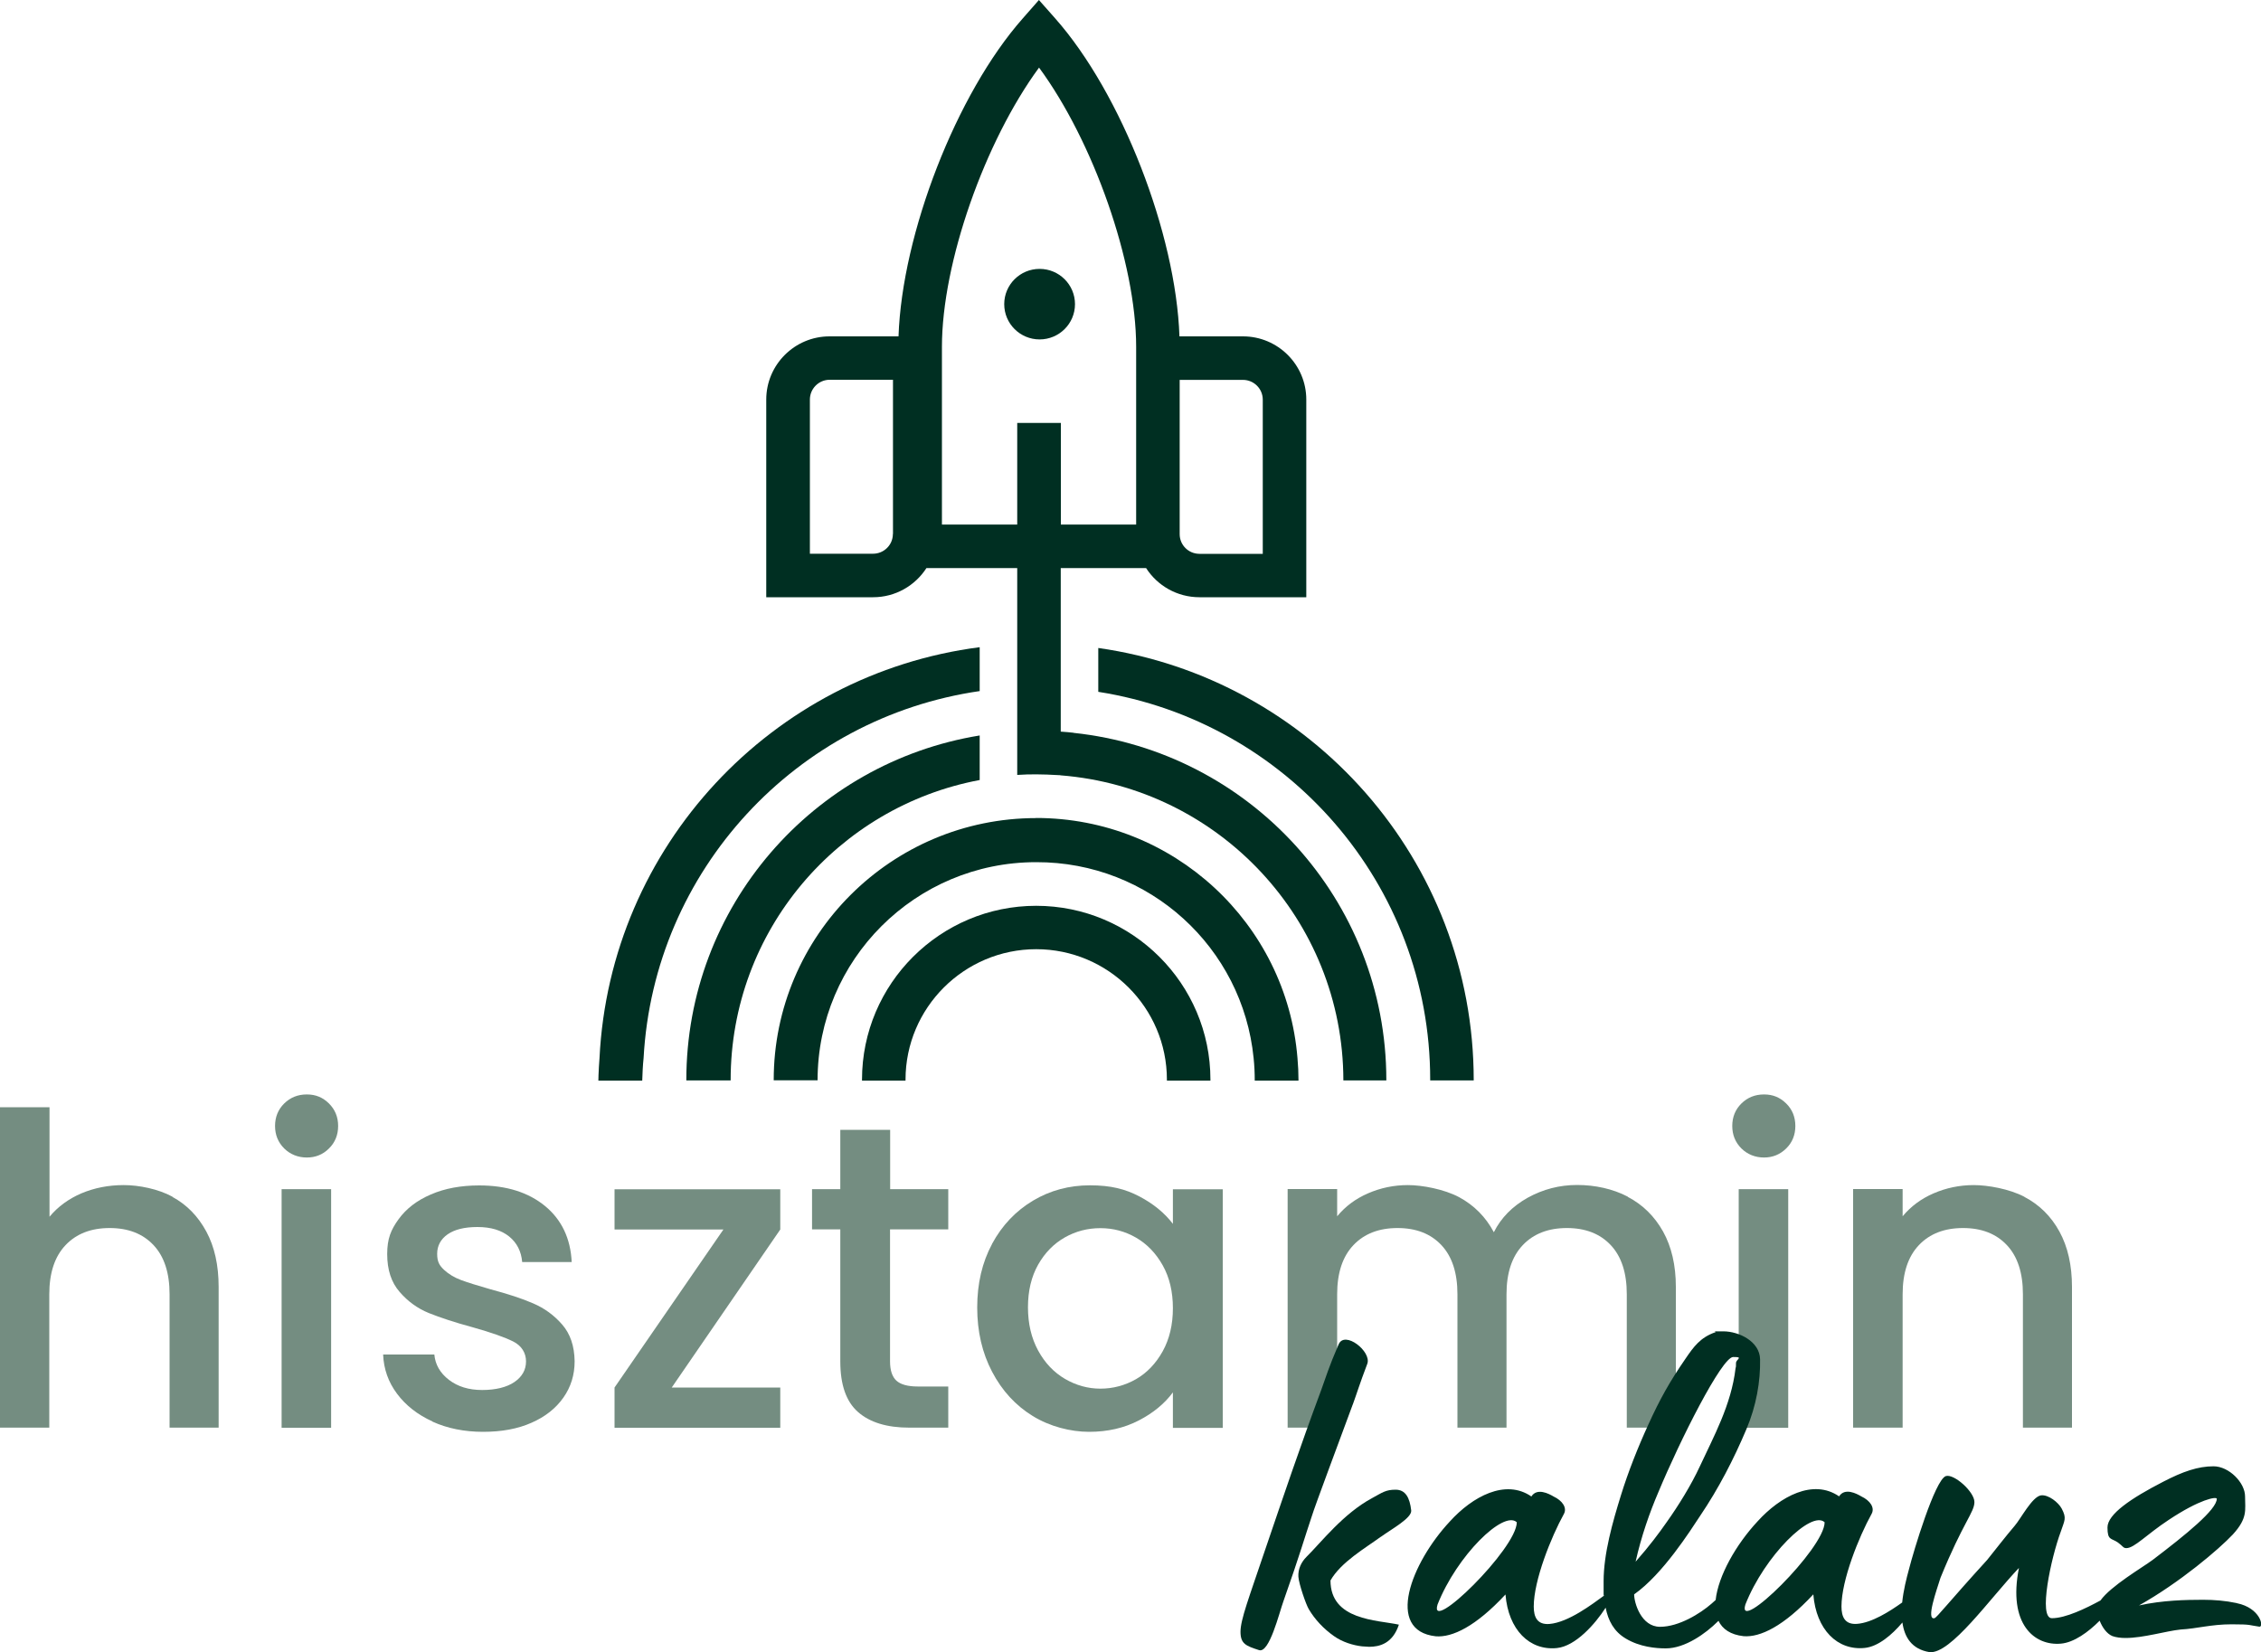 <svg xmlns="http://www.w3.org/2000/svg" id="Layer_1" viewBox="0 0 2000 1461.7"><defs><style>      .st0 {        fill: #002f22;      }      .st1 {        fill: #748d81;      }    </style></defs><g><path class="st1" d="M152.6,1059c12.7,6.9,22.6,17.1,29.9,30.6,7.3,13.5,10.9,29.9,10.9,49v124.5h-43.4v-118c0-18.9-4.7-33.4-14.2-43.5-9.5-10.1-22.4-15.1-38.8-15.1s-29.4,5-39,15.1c-9.6,10.1-14.4,24.6-14.4,43.5v118H0v-283.5h43.8v96.9c7.4-8.9,16.8-15.8,28.2-20.7,11.4-4.8,23.9-7.3,37.4-7.3s30.5,3.4,43.2,10.3Z"></path><path class="st1" d="M251.4,1016.1c-5.4-5.4-8.1-12-8.1-19.9s2.7-14.6,8.1-19.9,12-8,20-8,14.2,2.7,19.6,8c5.4,5.4,8.1,12,8.1,19.9s-2.7,14.6-8.1,19.9c-5.4,5.4-11.9,8-19.6,8s-14.6-2.7-20-8ZM292.9,1052.1v211.1h-43.8v-211.1h43.8Z"></path><path class="st1" d="M382.5,1257.6c-13.2-6-23.6-14.2-31.3-24.5-7.7-10.3-11.8-21.9-12.3-34.7h45.3c.8,8.9,5.1,16.4,12.9,22.4,7.8,6,17.6,9,29.4,9s21.8-2.4,28.6-7.1c6.8-4.7,10.2-10.8,10.2-18.2s-3.8-13.8-11.3-17.6c-7.6-3.8-19.5-8-35.9-12.6-15.9-4.3-28.8-8.6-38.8-12.6-10-4.1-18.6-10.3-25.9-18.8-7.3-8.4-10.9-19.5-10.9-33.3s3.3-21.5,10-30.8c6.7-9.3,16.2-16.7,28.6-22,12.4-5.4,26.7-8,42.8-8,24.1,0,43.4,6.1,58.2,18.2,14.7,12.1,22.6,28.7,23.6,49.6h-43.8c-.8-9.4-4.6-17-11.5-22.6-6.9-5.6-16.3-8.4-28-8.4s-20.3,2.2-26.5,6.5c-6.1,4.3-9.2,10.1-9.2,17.2s2,10.3,6.1,14.2c4.1,3.8,9.1,6.8,15,9,5.9,2.2,14.6,4.9,26.1,8.2,15.4,4.1,28,8.2,37.8,12.5,9.8,4.2,18.4,10.4,25.5,18.6,7.2,8.2,10.9,19,11.1,32.6,0,12-3.3,22.7-10,32.2-6.7,9.5-16.1,16.9-28.2,22.2-12.2,5.4-26.4,8-42.8,8s-31.5-3-44.7-9Z"></path><path class="st1" d="M594.2,1227.6h96v35.6h-146.6v-35.6l96.3-139.8h-96.3v-35.6h146.6v35.6l-96,139.8Z"></path><path class="st1" d="M787.3,1087.7v116.8c0,7.9,1.9,13.6,5.6,17,3.7,3.4,10,5.2,19,5.2h26.9v36.4h-34.5c-19.7,0-34.8-4.6-45.3-13.8-10.5-9.2-15.7-24.1-15.7-44.8v-116.8h-25v-35.6h25v-52.5h44.1v52.5h51.4v35.6h-51.4Z"></path><path class="st1" d="M877.6,1100.4c8.8-16.3,20.9-29,36.1-38.1,15.2-9.1,32.1-13.6,50.5-13.6s31.2,3.3,43.6,9.8c12.4,6.5,22.3,14.6,29.7,24.3v-30.6h44.1v211.1h-44.1v-31.4c-7.4,10-17.5,18.3-30.3,24.9-12.8,6.6-27.4,10-43.8,10s-34.8-4.7-49.9-14c-15.1-9.3-27.1-22.3-35.9-39.1-8.8-16.7-13.2-35.7-13.2-56.9s4.4-40,13.2-56.3ZM1028.5,1119.5c-6-10.7-13.9-18.9-23.6-24.5-9.7-5.6-20.2-8.4-31.5-8.4s-21.8,2.7-31.5,8.2c-9.7,5.5-17.6,13.5-23.6,24.1-6,10.6-9,23.2-9,37.7s3,27.3,9,38.3c6,11,13.9,19.3,23.8,25.1,9.8,5.7,20.3,8.6,31.3,8.6s21.7-2.8,31.5-8.4c9.7-5.6,17.6-13.9,23.6-24.7,6-10.9,9-23.6,9-38.1s-3-27.2-9-37.9Z"></path><path class="st1" d="M1440,1059c13.2,6.9,23.5,17.1,31.1,30.6,7.5,13.5,11.3,29.9,11.3,49v124.5h-43.4v-118c0-18.9-4.7-33.4-14.2-43.5-9.5-10.1-22.4-15.1-38.8-15.1s-29.4,5-39,15.1c-9.6,10.1-14.4,24.6-14.4,43.5v118h-43.4v-118c0-18.9-4.7-33.4-14.2-43.5-9.5-10.1-22.4-15.1-38.8-15.1s-29.4,5-39,15.1c-9.6,10.1-14.4,24.6-14.4,43.5v118h-43.8v-211.1h43.8v24.1c7.2-8.7,16.2-15.5,27.3-20.3,11-4.8,22.8-7.3,35.3-7.3s32,3.6,45.3,10.7c13.3,7.2,23.5,17.5,30.7,31,6.4-12.8,16.4-22.9,29.9-30.5,13.6-7.5,28.1-11.3,43.8-11.3s31.5,3.4,44.7,10.3Z"></path><path class="st1" d="M1540.4,1016.1c-5.4-5.4-8.1-12-8.1-19.9s2.7-14.6,8.1-19.9,12-8,20-8,14.2,2.7,19.6,8,8.1,12,8.1,19.9-2.7,14.6-8.1,19.9-11.9,8-19.6,8-14.6-2.7-20-8ZM1581.8,1052.1v211.1h-43.8v-211.1h43.8Z"></path><path class="st1" d="M1790.8,1059c13.2,6.9,23.5,17.1,30.9,30.6,7.4,13.5,11.1,29.9,11.1,49v124.5h-43.4v-118c0-18.9-4.7-33.4-14.2-43.5-9.5-10.1-22.4-15.1-38.8-15.1s-29.4,5-39,15.1c-9.6,10.1-14.4,24.6-14.4,43.5v118h-43.8v-211.1h43.8v24.1c7.2-8.7,16.3-15.5,27.4-20.3,11.1-4.8,23-7.3,35.5-7.3s31.5,3.4,44.7,10.3Z"></path></g><g><path class="st0" d="M1221.6,1359.6c9.2-6.7,27.5-16.6,26.7-23.3-1.3-11.2-5-18.3-13.8-18.3s-11.7,2.5-20.9,7.5c-25.4,13.7-44.6,38.7-58,52-4.6,4.6-7.5,10.8-7.1,17.5.4,6.2,6.7,24.6,9.2,28.7,5.4,9.2,13.3,17.5,22.1,23.7,7.5,5.4,17.1,8.3,25,9.2,2.1,0,4.2.4,6.3.4,9.2,0,20.8-2.9,26.3-19.6-19.2-4.2-60.5-3.7-60.5-39.1,9.2-16.2,30.9-28.7,44.6-38.7Z"></path><path class="st0" d="M1196.6,1242.7c3.8-10.4,5.8-17.5,12.9-36.2,3.8-10.8-20-29.6-25.4-17.1-8.8,20.4-11.3,29.1-15.4,40.4-19.2,51.6-32.9,92.4-50.5,144-13.3,39.5-20.9,59.1-20.9,69.9s5,12.5,16.3,16.2c9.2,3.3,17.9-32.9,21.7-43.3,15-42.5,18.8-56.6,25-74.9,2.9-9.6,25.9-70.8,36.3-99.1Z"></path><path class="st0" d="M1978.4,1418.3c-10-2.1-19.6-2.9-29.6-2.9-15,0-35.9.4-56.7,5,36.3-20.4,70.9-49.9,83-62.8,13.3-14.6,10.8-21.6,10.8-33.7s-14.2-26.6-27.9-26.6-27.1,4.6-44.6,13.7c-28.4,14.6-49.2,28.7-49.2,40.4s3.3,9.2,9.2,13.3c4.6,3.3,4.6,5,7.5,5,7.1,0,17.9-12.1,37.5-25,27.5-18.3,42.1-20.8,42.5-18.7,0,9.6-27.1,31.6-56.7,54.1-9.3,6.9-37,23-46.2,35.9-12.9,7-30.8,15.7-43,15.7s-.8-53.3,7.9-76.6c3.3-10,5.4-11.7.8-20.4-2.9-5.4-11.7-12.5-18.3-11.7-7.9,1.2-17.9,20.8-23.4,27.1-7.5,8.7-17.1,21.2-24.2,30-34.2,37.5-44.6,51.2-46.7,51.6-7.5,1.7,1.7-24.1,5.4-35.8,20-49.1,30-57.9,30-67s-18.3-25.4-25.4-22.9c-9.6,3.7-28.4,66.2-32.5,82.4-2.2,8-4.9,18.6-6,29.4-11.2,8-26.8,17.9-39.9,18.9-10.8.8-13.8-6.2-13.8-15.4,0-23.3,15.4-61.6,26.7-82,2.9-5.4-1.3-11.7-9.2-15.4-4.2-2.5-14.6-7.9-19.6,0-22.9-15.8-52.1,0-72.1,22.1-19.1,20.5-34.8,48.2-37.1,69.6-1.2,1-2.4,2.1-3.7,3.3-10,8.7-28.8,20.4-45.5,20.4s-22.9-21.2-22.9-28.7c25.4-17.9,49.6-56.2,58.4-69.5,16.3-24.1,29.6-49.9,40.9-76.6,8.8-20.8,12.5-42.5,12.1-62-.4-15.8-18.8-24.6-32.5-24.6s-5,0-7.1.8c-13.3,4.6-19.2,12.9-26.3,23.3-13.8,20-22.5,35.4-32.9,58.3-9.2,20-17.9,42-24.2,62.4-7.5,24.1-15.4,52-15.4,76.2s0,8.6.4,12.8c-10.5,7.6-31.5,23.7-48.4,25.1-10.8.8-13.8-6.2-13.8-15.4,0-23.3,15.4-61.6,26.7-82,2.9-5.4-1.3-11.7-9.2-15.4-4.2-2.5-14.6-7.9-19.6,0-22.9-15.8-52.1,0-72.1,22.1-34.2,36.6-57.5,96.6-12.5,101.6,14.6,1.2,35.4-8.7,61.7-37,2.5,31.2,21.3,49.9,45.5,47.4,16.5-1.7,33.8-21.2,43.1-35.7,2.2,11.3,7.2,21,17.8,27.3,12.5,7.5,26.7,8.7,35.4,8.7,17.1,0,35.4-13.3,45.9-23.7.2-.2.5-.5.7-.7,3.5,7.3,10.6,12.3,22.2,13.6,14.6,1.2,35.4-8.7,61.7-37,2.5,31.2,21.3,49.9,45.5,47.4,11.8-1.2,23.9-11.4,33.3-22.5,1.8,12.9,8.2,23.6,23.9,26.2,18.8,2.1,53.4-47.4,79.2-74.5-10,49.9,13.8,69.1,37.1,67,11.6-1,24.2-10.2,34.3-20.3,2.3,5.9,6.2,11.5,11.2,13.6,3.3,1.2,7.5,1.7,11.7,1.7,15.8,0,35.9-6.2,48.8-7.5,14.6-.8,26.7-4.6,45-4.6s15,.8,24.6,2.1c4.2.4.8-16.6-20-20.8ZM1466.8,1320.5c19.2-46.2,56.3-119.9,66.3-119.9s2.5,1.7,2.5,5.4,0,2.9-.4,4.6c-3.8,32.5-19.6,60.8-31.7,87-7.5,16.2-18.8,34.5-29.2,49.1-6.7,9.6-15,20.8-27.5,35,5-22.5,12.5-43.7,20-61.2ZM1271.6,1419.6c17.1-43.3,58.4-83.7,70.1-72.8,0,23.3-78.4,99.9-70.1,72.8ZM1543.9,1419.6c17.1-43.3,58.4-83.7,70.1-72.8,0,23.3-78.4,99.9-70.1,72.8Z"></path></g><g><path class="st0" d="M949.6,648.3c-3.7-.4-7.5-.8-11.3-1v-144.7h75.5c9.9,15.5,27.4,25.8,47.2,25.8h94.5v-174.9c0-30.8-25.1-55.9-56-55.9h-56.2c-3.1-90.8-51.2-214.9-109.8-281.2l-14.5-16.4-14.4,16.4c-58.6,66.4-106.7,190.4-109.8,281.2h-61c-30.9,0-56,25.1-56,55.9v174.9h94.5c19.8,0,37.2-10.3,47.2-25.8h80.3v183c0,0,.1,0,.2,0,5.5-.4,11-.5,16.5-.5s13.3.3,19.9.7c.6,0,1.3,0,2,.2,139.7,11.1,249.7,127.7,249.9,269.9h38v-.3c0-159.4-121.1-290.7-276.6-307.2ZM1043.5,336.1h56c9.6,0,17.5,7.8,17.5,17.5v136.4h-56c-9.7,0-17.5-7.8-17.5-17.4v-136.4ZM789.8,472.5c0,9.6-7.9,17.4-17.5,17.4h-55.9v-136.4c0-9.6,7.8-17.5,17.5-17.5h56v136.4ZM899.8,374.2v89.9h-66.6v-157.2c0-74.7,38.1-182,85.9-247.1,47.9,65.1,85.9,172.4,85.9,247.1v157.2h-66.6v-89.9h-38.5Z"></path><path class="st0" d="M866.6,690v-39.3c-147.4,24-259.5,151.4-259.5,304.9v.3h39.2v-.3c0-132.1,94.8-242,220.4-265.5Z"></path><path class="st0" d="M916.6,723.8c-128.1,0-232.2,103.9-232.2,231.7v.3h38.8c0-106.6,86.5-193,193.3-193,100.5-.3,182.7,75.7,192.4,173.3.7,6.6,1,13.2,1,20h38.7c0-6.7-.3-13.4-.9-20-9.7-119.1-109.6-212.4-231.3-212.4Z"></path><path class="st0" d="M866.6,611.5v-38.9c-183.9,23.7-327.1,176.2-336.3,363.6-.4,5.1-.7,10.3-.9,15.4,0,.2,0,.3,0,.5,0,1.3,0,2.7-.1,4h38.8c.2-6.7.5-13.4,1.2-20,9.1-166.2,135.1-301.3,297.5-324.7Z"></path><path class="st0" d="M1303.6,955.6v.3h-38.5v-.6c0-173.3-127.1-317.1-293.6-343.2v-38.8c187.7,26.6,332.1,187.7,332.1,382.4Z"></path><path class="st0" d="M916.6,801.4c-85,0-154.1,69-154.1,153.8v.9h38.5v-.9c0-63.6,51.9-115.4,115.6-115.4s115.6,51.8,115.6,115.4v.9h38.5v-.9c0-84.8-69.1-153.8-154.2-153.8Z"></path><ellipse class="st0" cx="919.6" cy="269.1" rx="31.3" ry="31.2"></ellipse></g></svg>